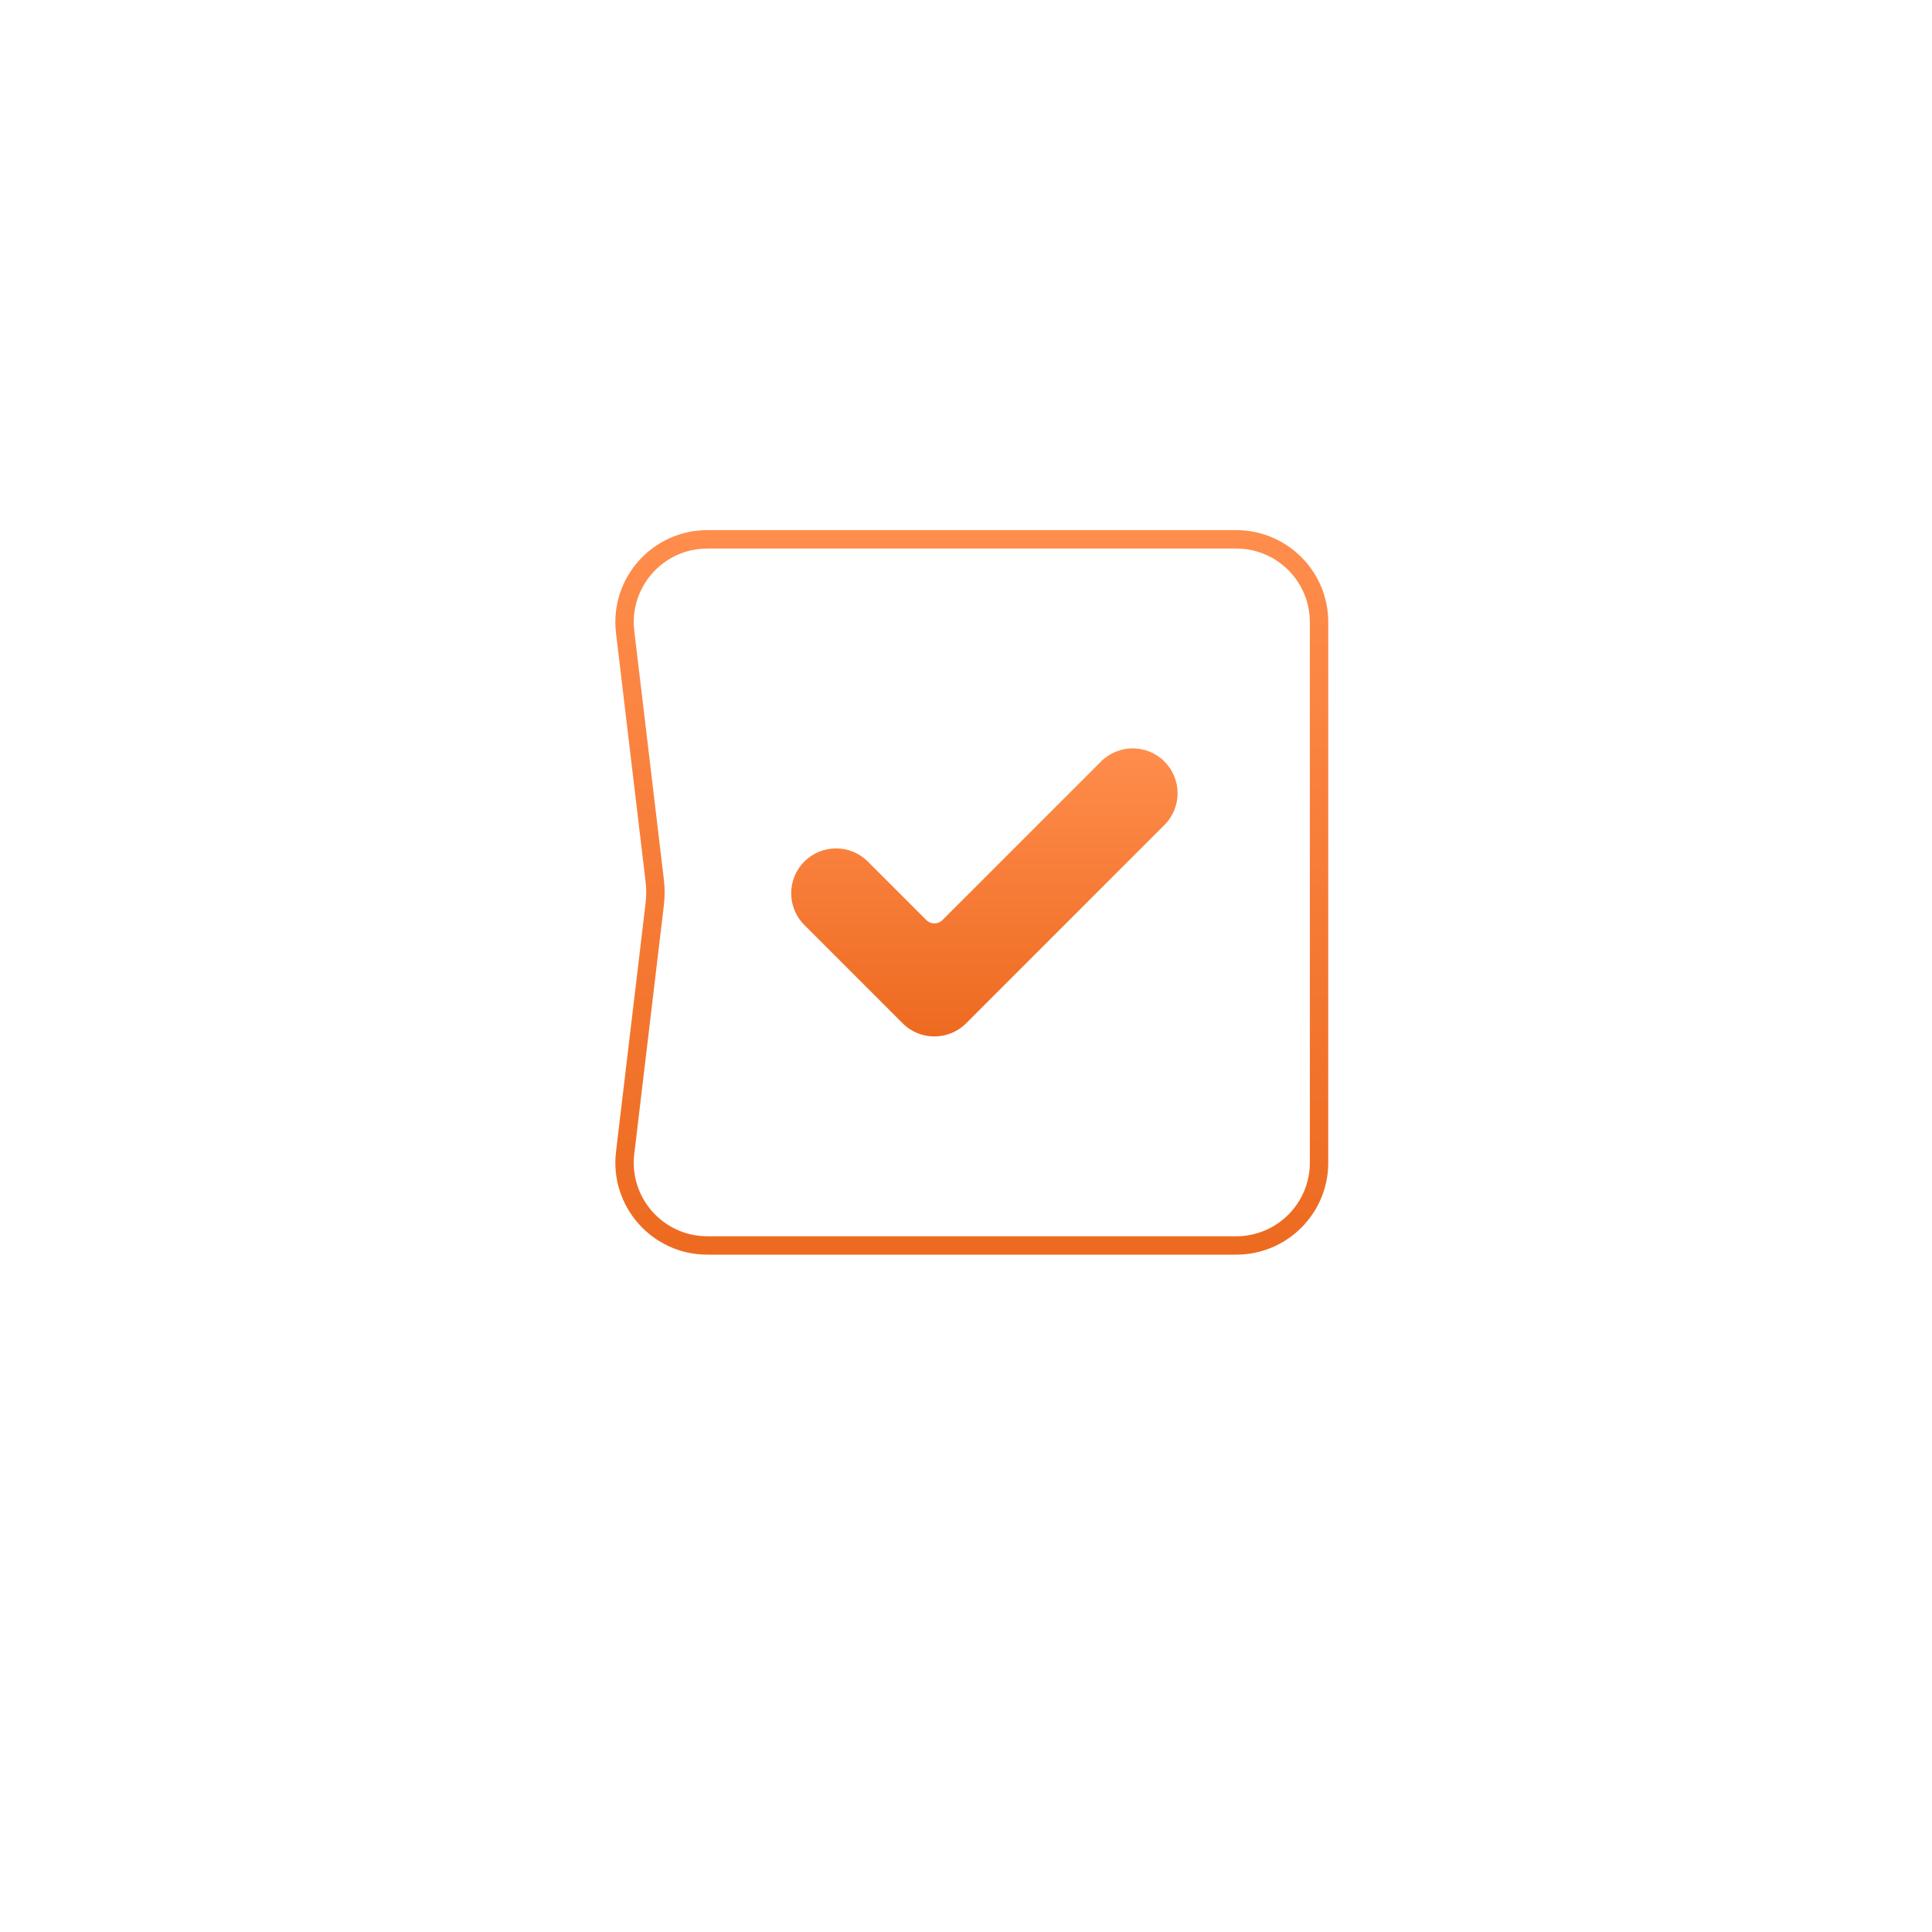 <?xml version="1.0" encoding="UTF-8"?> <svg xmlns="http://www.w3.org/2000/svg" width="105" height="105" viewBox="0 0 105 105" fill="none"> <g filter="url(#filter0_d)"> <path d="M30.703 31.62C30.329 28.636 32.656 26 35.664 26H70C72.761 26 75 28.239 75 31V66C75 68.761 72.761 71 70 71H35.664C32.656 71 30.329 68.364 30.703 65.38L32.735 49.12C32.786 48.708 32.786 48.292 32.735 47.88L30.703 31.62Z" fill="white"></path> </g> <path d="M33.975 34.344C33.656 31.667 35.747 29.312 38.443 29.312H67.188C69.673 29.312 71.688 31.327 71.688 33.812V63.188C71.688 65.673 69.673 67.688 67.188 67.688H38.443C35.747 67.688 33.656 65.333 33.975 62.656L35.582 49.15C35.634 48.718 35.634 48.282 35.582 47.85L33.975 34.344Z" stroke="url(#paint0_linear)"></path> <path d="M52.506 55.614C51.554 56.567 50.009 56.567 49.057 55.614L43.714 50.271C42.762 49.32 42.762 47.775 43.714 46.823C44.666 45.871 46.211 45.871 47.163 46.823L50.346 50.006C50.587 50.246 50.977 50.246 51.217 50.006L59.837 41.386C60.789 40.434 62.334 40.434 63.286 41.386C63.743 41.843 64 42.464 64 43.11C64 43.757 63.743 44.377 63.286 44.834L52.506 55.614Z" fill="url(#paint1_linear)"></path> <defs> <filter id="filter0_d" x="0.663" y="0" width="104.337" height="105" filterUnits="userSpaceOnUse" color-interpolation-filters="sRGB"> <feFlood flood-opacity="0" result="BackgroundImageFix"></feFlood> <feColorMatrix in="SourceAlpha" type="matrix" values="0 0 0 0 0 0 0 0 0 0 0 0 0 0 0 0 0 0 127 0"></feColorMatrix> <feOffset dy="4"></feOffset> <feGaussianBlur stdDeviation="15"></feGaussianBlur> <feColorMatrix type="matrix" values="0 0 0 0 0 0 0 0 0 0 0 0 0 0 0 0 0 0 0.15 0"></feColorMatrix> <feBlend mode="normal" in2="BackgroundImageFix" result="effect1_dropShadow"></feBlend> <feBlend mode="normal" in="SourceGraphic" in2="effect1_dropShadow" result="shape"></feBlend> </filter> <linearGradient id="paint0_linear" x1="52.5" y1="28.812" x2="52.5" y2="68.188" gradientUnits="userSpaceOnUse"> <stop stop-color="#FF8D4C"></stop> <stop offset="1" stop-color="#ED6A20"></stop> </linearGradient> <linearGradient id="paint1_linear" x1="53.5" y1="40.672" x2="53.5" y2="56.329" gradientUnits="userSpaceOnUse"> <stop stop-color="#FF8D4C"></stop> <stop offset="1" stop-color="#ED6A20"></stop> </linearGradient> </defs> </svg> 